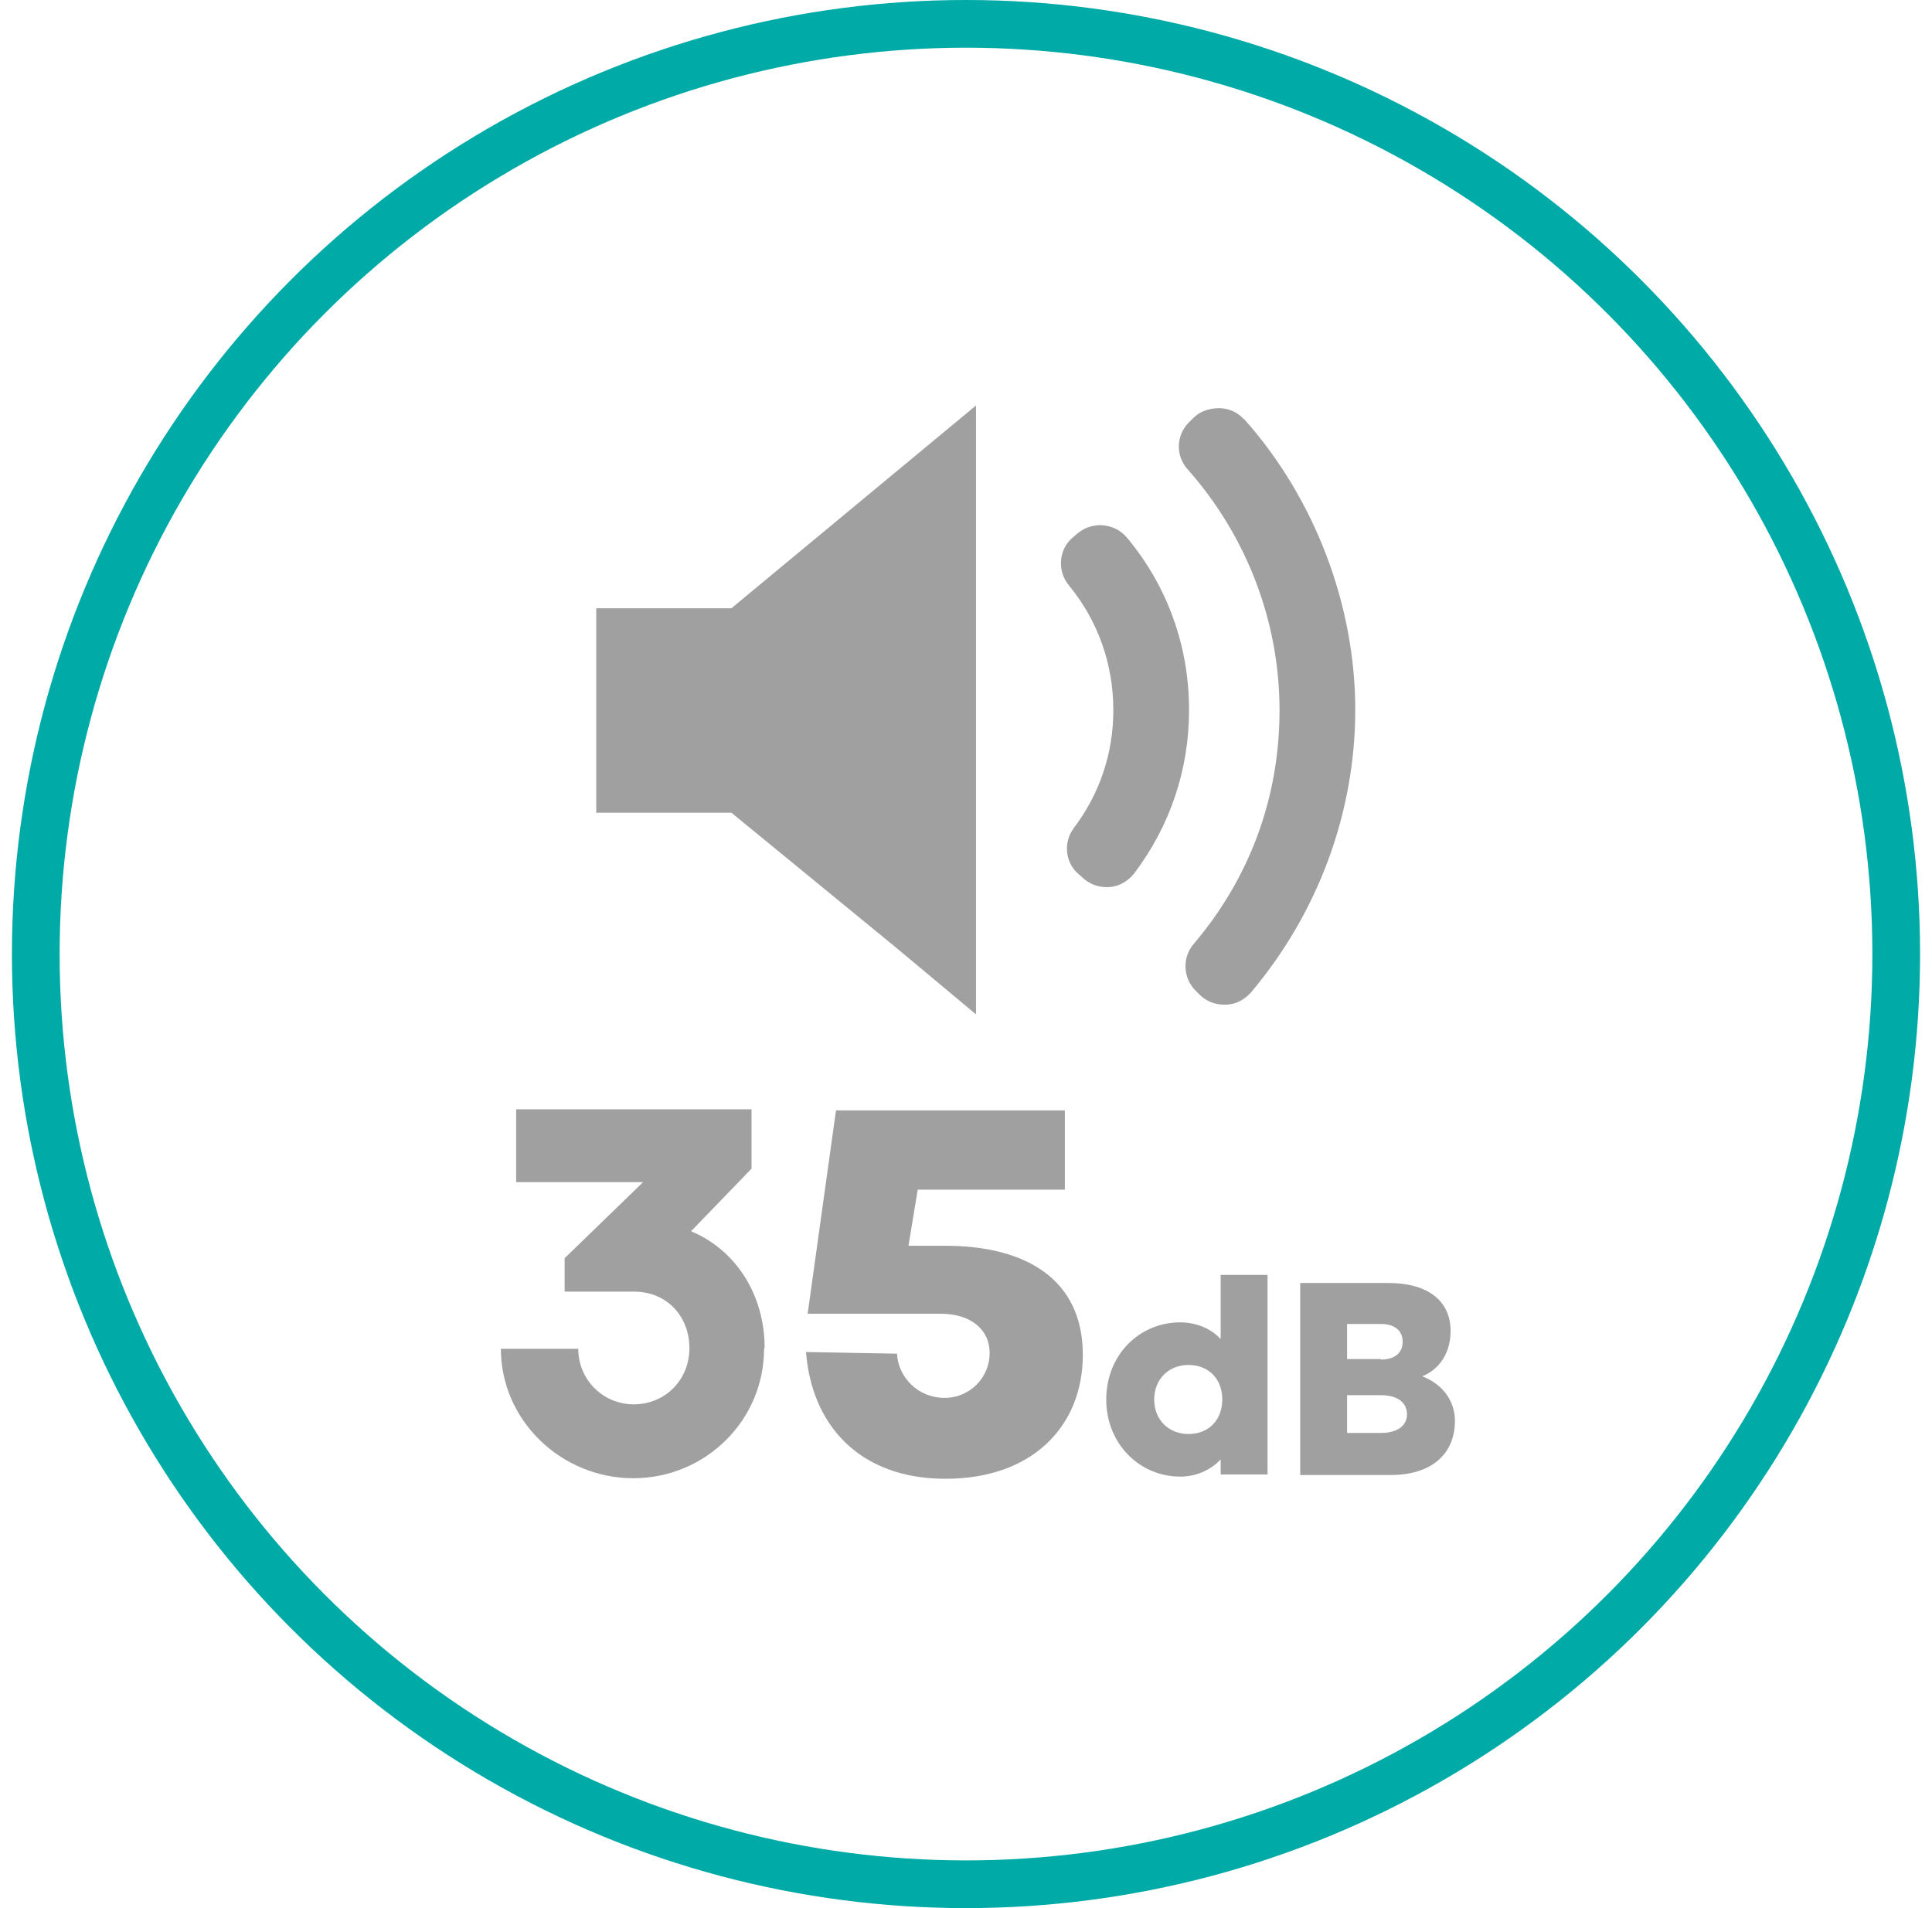 <svg width="81" height="80" viewBox="0 0 81 80" fill="none" xmlns="http://www.w3.org/2000/svg">
<circle cx="40.5" cy="40" r="39" stroke="#00AAA6" stroke-width="2"/>
<path d="M47.248 22.54C46.974 22.224 46.609 22.043 46.197 22.02C45.786 21.998 45.398 22.156 45.101 22.427L44.895 22.608C44.37 23.128 44.347 23.965 44.804 24.53C46.038 26.023 46.677 27.854 46.677 29.776C46.677 31.585 46.106 33.282 45.01 34.729C44.598 35.294 44.644 36.086 45.147 36.583L45.352 36.764C45.626 37.035 45.992 37.194 46.38 37.194C46.403 37.194 46.449 37.194 46.494 37.194C46.906 37.171 47.294 36.945 47.545 36.628C49.053 34.638 49.852 32.264 49.852 29.776C49.852 27.108 48.962 24.598 47.248 22.54ZM52.16 17.588C51.908 17.294 51.52 17.113 51.109 17.113C50.698 17.113 50.309 17.249 50.035 17.52L49.852 17.701C49.304 18.244 49.281 19.103 49.784 19.668C52.274 22.473 53.645 26.068 53.645 29.776C53.645 33.485 52.365 36.854 50.035 39.59C49.556 40.156 49.601 41.015 50.127 41.535L50.309 41.716C50.584 41.987 50.949 42.123 51.337 42.123H51.383C51.794 42.123 52.16 41.92 52.434 41.626C55.244 38.301 56.82 34.096 56.82 29.754C56.82 25.412 55.152 20.912 52.137 17.543" fill="#A0A0A0"/>
<path d="M40.92 17V42.53L38.567 40.563L37.425 39.613L30.663 34.073H24.998V25.503H30.663L40.92 17Z" fill="#A0A0A0"/>
<path d="M32.034 56.55C32.034 59.558 29.567 61.977 26.551 61.977C23.536 61.977 21 59.558 21 56.55H24.244C24.244 57.839 25.272 58.879 26.574 58.879C27.876 58.879 28.904 57.862 28.904 56.528C28.904 55.193 27.968 54.153 26.574 54.153H23.673V52.751L26.962 49.563H21.64V46.51H31.508V48.998L28.973 51.621C30.914 52.435 32.057 54.357 32.057 56.505L32.034 56.55Z" fill="#A0A0A0"/>
<path d="M44.644 46.555V49.879H38.476L38.088 52.231H39.641C42.999 52.231 45.398 53.633 45.398 56.799C45.398 59.784 43.296 62 39.641 62C35.986 62 34.021 59.694 33.793 56.686L37.608 56.754C37.654 57.749 38.499 58.608 39.595 58.608C40.692 58.608 41.492 57.726 41.492 56.731C41.492 55.736 40.692 55.08 39.435 55.08H33.861L35.049 46.555H44.644Z" fill="#A0A0A0"/>
<path d="M53.142 53.452V61.819H51.177V61.186C50.743 61.661 50.103 61.909 49.486 61.909C47.773 61.909 46.38 60.53 46.38 58.676C46.38 56.822 47.75 55.442 49.486 55.442C50.103 55.442 50.743 55.668 51.177 56.143V53.452H53.142ZM51.245 58.676C51.245 57.816 50.674 57.228 49.829 57.228C48.984 57.228 48.39 57.839 48.39 58.676C48.39 59.512 48.984 60.123 49.829 60.123C50.674 60.123 51.245 59.535 51.245 58.676Z" fill="#A0A0A0"/>
<path d="M61 59.558C61 60.982 59.995 61.842 58.304 61.842H54.512V53.791H58.213C59.858 53.791 60.817 54.538 60.817 55.804C60.817 56.709 60.36 57.41 59.629 57.703C60.497 58.043 61 58.744 61 59.58V59.558ZM57.893 57.002C58.464 57.002 58.807 56.731 58.807 56.256C58.807 55.781 58.464 55.51 57.893 55.51H56.477V56.98H57.893V57.002ZM58.99 59.309C58.99 58.789 58.578 58.495 57.893 58.495H56.477V60.078H57.893C58.578 60.078 58.99 59.784 58.99 59.286V59.309Z" fill="#A0A0A0"/>
</svg>
